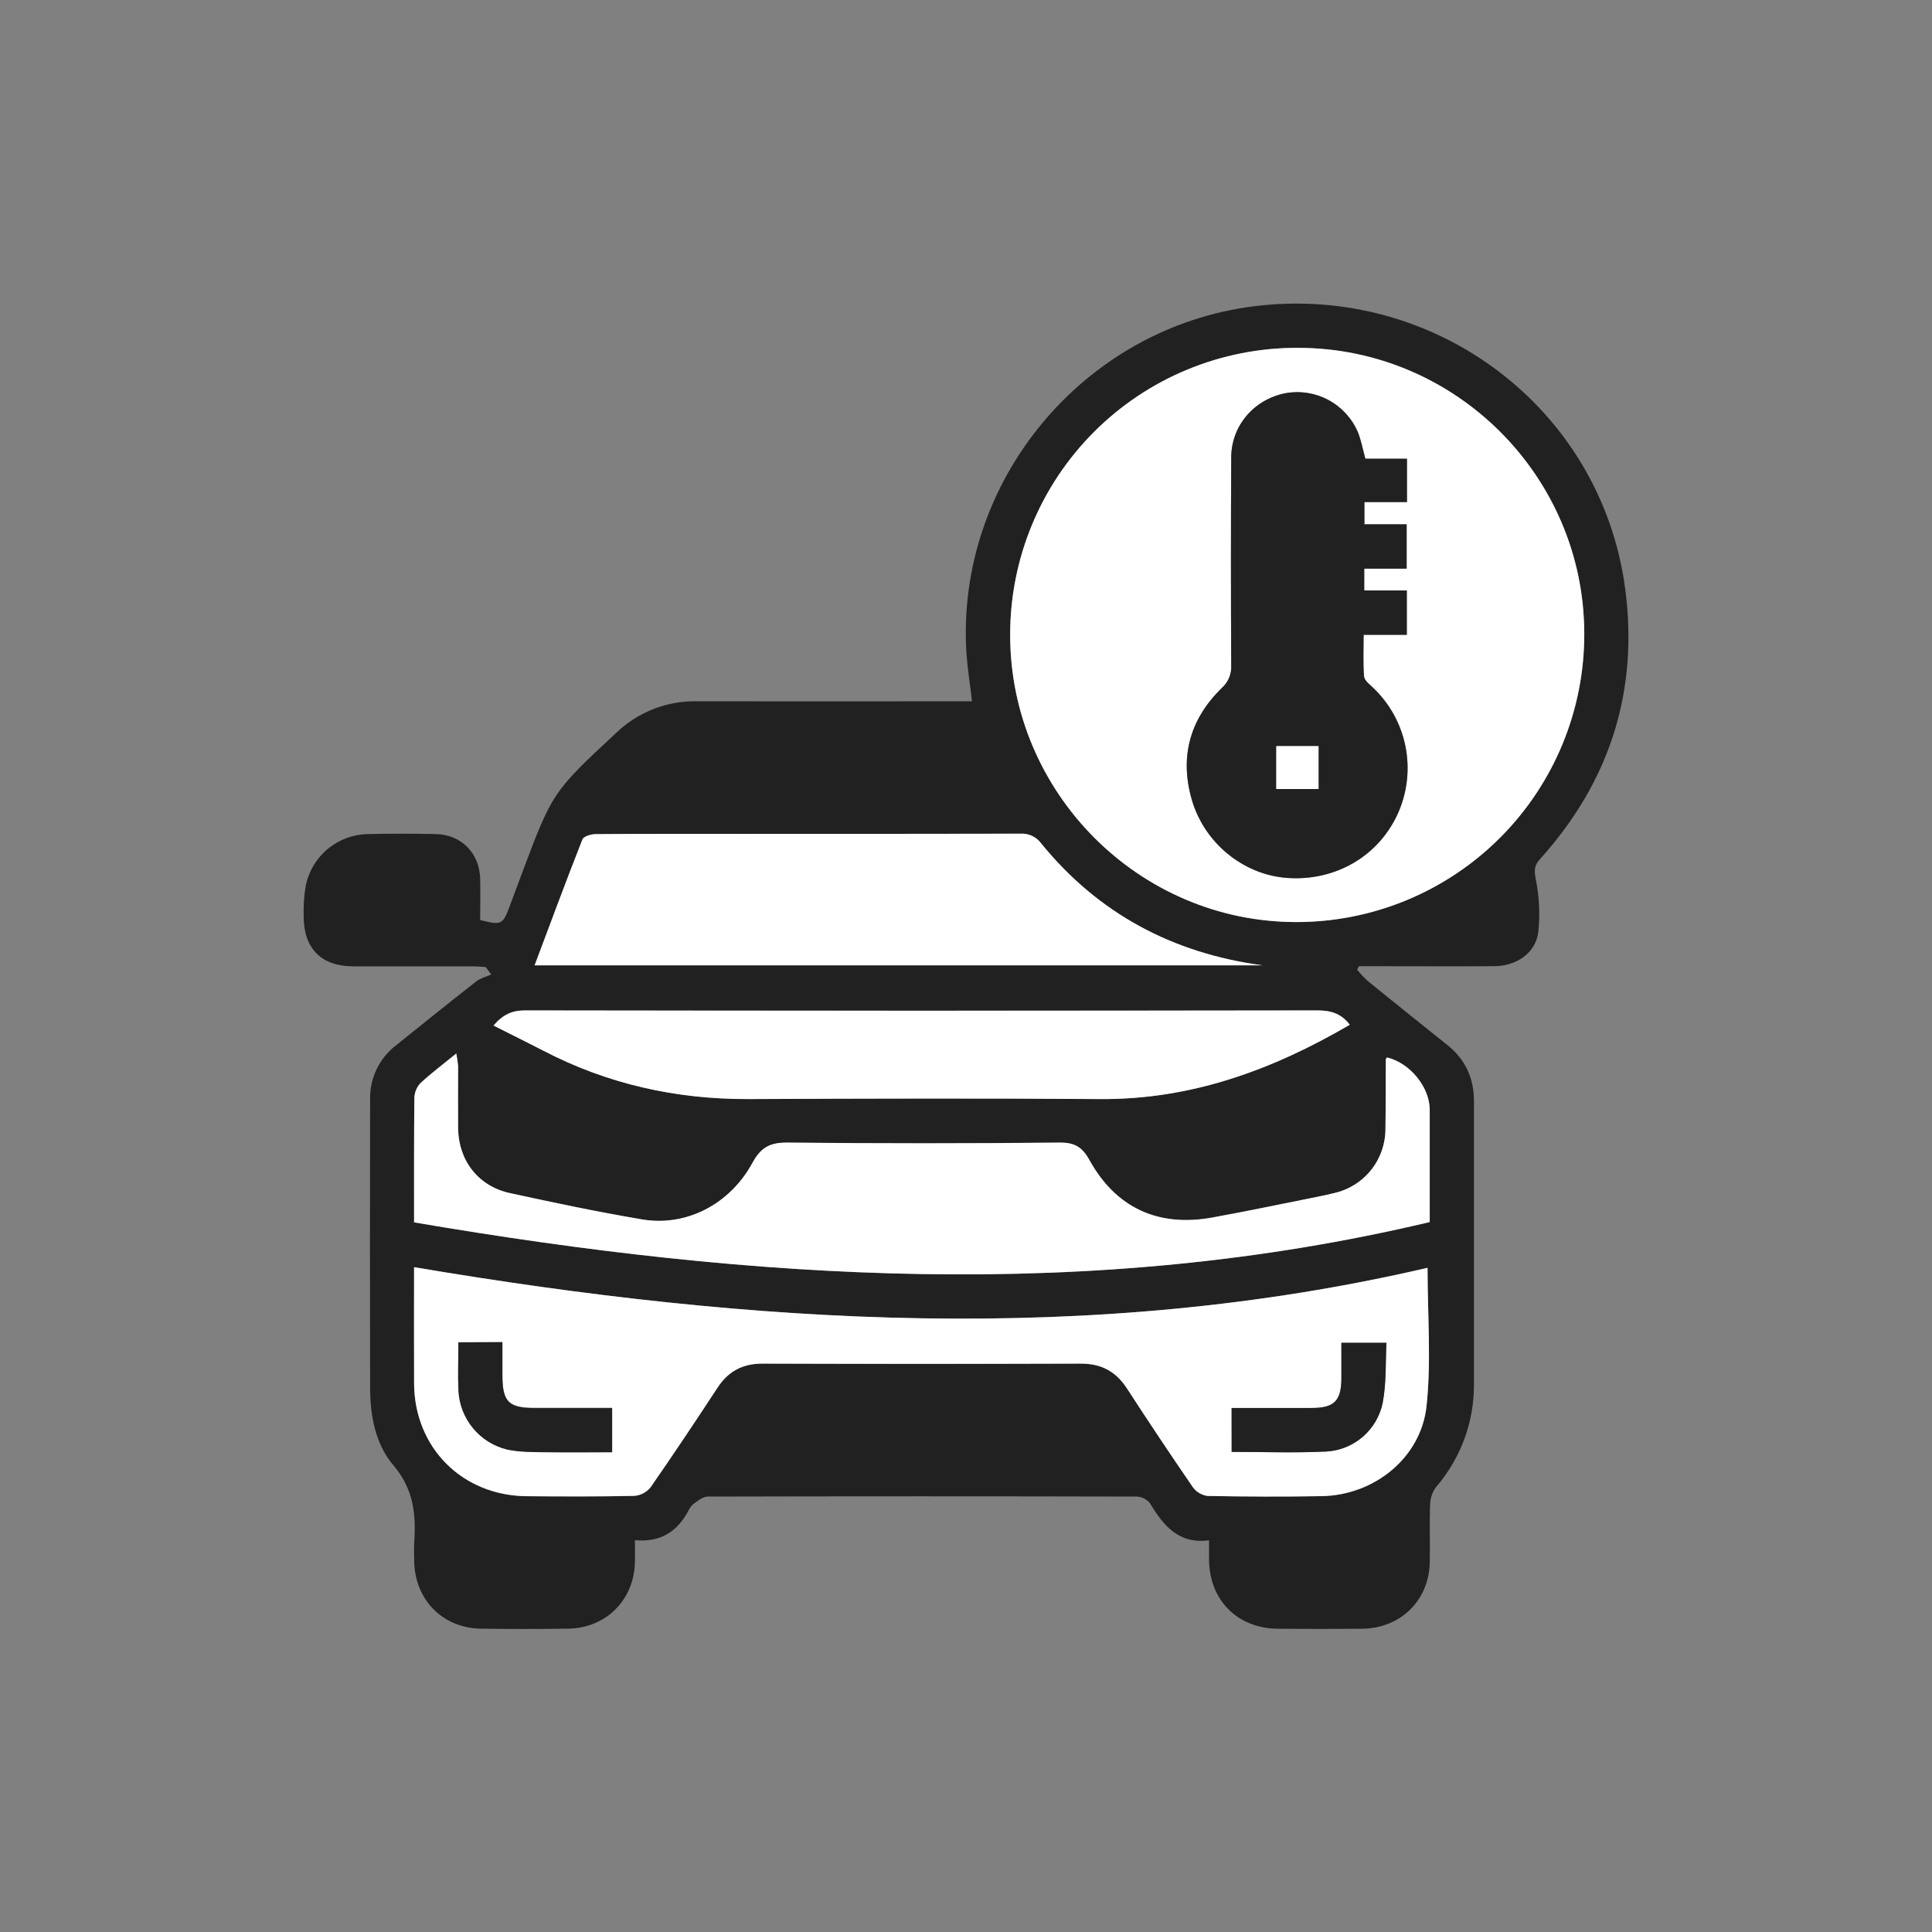 <svg xmlns="http://www.w3.org/2000/svg" width="700" height="700" viewBox="0 0 700 700" fill="none"><rect x="0" y="0" width="700" height="700" fill="#808080" stroke="none"/><path d="M491.716 351.324C492.893 352.78 494.173 354.15 495.546 355.424C505.111 363.189 514.72 370.915 524.372 378.601C530.931 383.84 534.051 390.599 534.041 399.028C534.041 433.193 534.041 467.359 534.041 501.524C534.122 515.158 529.271 528.362 520.382 538.7C519.027 540.491 518.252 542.654 518.163 544.899C517.893 551.898 518.163 558.897 518.033 565.896C517.823 579.804 507.504 589.993 493.466 590.123C483.307 590.223 473.139 590.203 462.97 590.123C448.382 590.013 438.213 579.794 438.063 565.216C438.063 563.076 438.063 560.927 438.063 558.077C427.065 559.537 421.545 552.788 416.696 544.709C416.122 543.977 415.397 543.378 414.571 542.952C413.744 542.525 412.835 542.282 411.907 542.239C360.087 542.113 308.26 542.113 256.427 542.239C254.667 542.239 252.807 543.809 251.198 544.939C250.34 545.74 249.659 546.71 249.198 547.788C245.198 554.948 239.299 558.907 230.04 558.027C230.04 560.857 230.09 563.446 230.04 566.026C229.74 579.704 219.542 589.913 205.823 590.093C195.325 590.233 184.826 590.233 174.328 590.093C160.329 589.913 150.271 579.594 150.071 565.556C150.071 563.396 149.931 561.217 150.071 559.057C150.781 548.818 149.921 539.55 142.542 530.911C135.993 523.252 134.113 512.913 134.093 502.694C134.026 467.866 134.026 433.033 134.093 398.198C134.028 394.432 134.85 390.704 136.494 387.315C138.137 383.926 140.555 380.972 143.552 378.69C153.17 370.972 162.769 363.233 172.478 355.634C174.028 354.414 176.127 353.894 177.977 353.054L175.977 350.384C174.448 350.294 172.978 350.124 171.398 350.124C156.9 350.124 142.402 350.124 127.904 350.124C116.415 350.074 110.036 343.665 110.036 332.077C109.898 328.257 110.159 324.433 110.816 320.668C111.93 315.489 114.769 310.841 118.869 307.486C122.968 304.131 128.086 302.268 133.383 302.2C141.542 302.01 149.721 302.03 157.88 302.2C167.148 302.37 173.768 309.12 173.978 318.458C174.088 323.458 173.978 328.457 173.978 333.346C181.697 335.296 182.167 335.066 184.706 328.257C186.096 324.518 187.476 320.768 188.886 317.029C200.134 287.032 200.134 287.032 223.381 265.425C231.207 257.953 241.669 253.877 252.487 254.087C283.817 254.127 315.146 254.127 346.475 254.087H352.174C351.474 248.008 350.575 242.438 350.175 236.829C346.125 174.567 392.409 118.724 454.391 110.955C520.152 102.766 580.085 148.101 588.804 213.092C593.803 250.417 583.214 283.263 557.988 311.249C555.808 313.669 555.848 315.379 556.428 318.528C557.711 324.853 558.021 331.337 557.348 337.756C556.398 345.285 549.479 350.024 541.35 350.074C526.682 350.164 512.014 350.074 497.355 350.074H492.356L491.716 351.324ZM470.249 126.033C456.561 125.983 442.998 128.639 430.34 133.849C417.682 139.058 406.179 146.718 396.491 156.388C386.803 166.058 379.123 177.547 373.89 190.196C368.658 202.844 365.977 216.402 366.003 230.09C366.003 287.082 412.606 333.966 469.489 334.076C483.22 334.109 496.821 331.429 509.513 326.19C522.205 320.951 533.737 313.256 543.446 303.546C553.155 293.837 560.85 282.306 566.089 269.614C571.328 256.922 574.008 243.321 573.975 229.59C573.975 172.517 527.312 125.993 470.249 126.033ZM150.031 459.12C150.031 473.378 149.961 487.336 150.031 501.295C150.161 524.581 167.508 541.939 190.845 542.119C203.844 542.229 216.842 542.279 229.84 541.999C230.981 541.907 232.091 541.582 233.102 541.046C234.113 540.509 235.003 539.772 235.72 538.88C243.988 526.991 252.017 514.943 259.946 502.824C263.856 496.825 269.065 494.065 276.224 494.085C314.699 494.199 353.178 494.199 391.659 494.085C399.018 494.085 404.328 496.905 408.317 503.084C416.096 515.083 424.045 526.988 432.164 538.8C432.789 539.67 433.585 540.405 434.502 540.959C435.42 541.512 436.441 541.873 437.503 542.019C451.321 542.279 465.15 542.339 478.968 542.089C497.895 541.739 514.843 528.251 516.863 509.413C518.603 493.166 517.223 476.578 517.223 459.37C395.209 487.706 272.855 479.867 150.031 459.12ZM150.031 442.882C272.935 463.879 395.339 471.878 517.983 442.792V402.147C517.983 393.879 510.824 385.09 502.485 383.15C502.335 383.44 502.065 383.73 502.065 384.03C502.015 392.359 502.065 400.688 501.945 409.027C501.965 414.405 500.162 419.632 496.83 423.854C493.498 428.076 488.833 431.044 483.597 432.274C481.348 432.853 479.058 433.323 476.778 433.773C464.21 436.273 451.681 438.943 439.073 441.202C419.546 444.702 404.258 437.623 394.689 420.275C392.079 415.556 389.27 413.976 383.88 414.026C351.065 414.319 318.245 414.319 285.423 414.026C279.144 413.956 275.754 415.636 272.675 421.295C264.446 436.453 248.578 444.562 232.68 441.862C216.612 439.143 200.684 435.793 184.686 432.304C173.288 429.814 166.149 420.525 165.989 408.887C165.889 401.398 165.989 393.889 165.989 386.399C165.855 384.839 165.634 383.287 165.329 381.75C160.429 385.75 156.18 388.909 152.33 392.509C150.974 393.962 150.196 395.861 150.141 397.848C150.031 412.606 150.031 427.424 150.031 442.882ZM193.655 349.764H457.441C424.925 345.375 397.998 331.077 377.211 305.59C376.359 304.413 375.222 303.472 373.907 302.855C372.592 302.237 371.142 301.964 369.692 302.061C336.046 302.17 302.401 302.13 268.765 302.13C251.108 302.13 233.45 302.081 215.772 302.22C214.122 302.22 211.433 303.03 210.993 304.16C205.124 319.138 199.534 334.236 193.695 349.764H193.655ZM489.017 371.281C485.847 367.072 481.987 366.072 477.108 366.072C381.481 366.199 285.856 366.199 190.235 366.072C185.386 366.072 182.067 367.712 178.817 371.561C184.936 374.651 190.815 377.561 196.675 380.56C220.032 392.749 244.898 398.288 271.205 398.188C313.679 398.038 356.194 397.918 398.648 398.188C431.524 398.458 460.99 387.699 489.057 371.281H489.017Z" fill="#212121"></path><path d="M470.249 126.033C527.312 126.033 573.935 172.517 574.015 229.59C574.048 243.321 571.368 256.924 566.128 269.616C560.888 282.309 553.192 293.841 543.482 303.55C533.772 313.259 522.239 320.954 509.546 326.193C496.853 331.432 483.25 334.111 469.519 334.076C412.636 334.006 366.003 287.172 366.003 230.09C365.977 216.402 368.658 202.844 373.89 190.196C379.123 177.547 386.803 166.058 396.491 156.388C406.179 146.718 417.682 139.058 430.34 133.849C442.998 128.639 456.561 125.983 470.249 126.033ZM494.696 166.208C493.696 162.509 493.136 159.349 491.916 156.48C489.774 151.547 486.03 147.482 481.291 144.941C476.551 142.401 471.093 141.534 465.8 142.481C454.451 144.691 446.162 154.15 446.092 165.658C445.932 190.808 445.932 215.962 446.092 241.118C446.174 242.651 445.91 244.183 445.317 245.599C444.725 247.015 443.821 248.279 442.673 249.297C431.244 260.466 427.355 273.994 431.724 289.472C436.233 305.47 450.552 317.039 466.519 318.118C484.137 319.318 499.885 309.95 506.714 294.202C509.963 286.658 510.821 278.3 509.17 270.254C507.52 262.209 503.442 254.863 497.485 249.207C496.216 247.988 494.336 246.588 494.216 245.138C493.806 240.249 494.056 235.309 494.056 230.03H509.704V213.932H494.286V206.033H509.654V189.975H494.346V181.906H509.764V166.208H494.696Z" fill="white"></path><path d="M150.031 459.12C272.845 479.867 395.199 487.706 517.223 459.35C517.223 476.558 518.603 493.146 516.863 509.393C514.863 528.231 497.865 541.719 478.968 542.069C465.15 542.319 451.321 542.259 437.503 541.999C436.441 541.853 435.42 541.492 434.502 540.938C433.585 540.385 432.789 539.65 432.164 538.78C424.052 526.961 416.106 515.053 408.327 503.054C404.328 496.895 399.028 494.055 391.669 494.055C353.194 494.175 314.716 494.175 276.234 494.055C269.075 494.055 263.866 496.815 259.956 502.794C252.027 514.913 243.958 526.961 235.73 538.85C235.013 539.742 234.123 540.479 233.112 541.016C232.101 541.552 230.991 541.877 229.85 541.969C216.852 542.249 203.854 542.199 190.855 542.089C167.518 541.909 150.171 524.551 150.041 501.264C149.971 487.336 150.031 473.378 150.031 459.12ZM446.252 526.051C457.981 526.051 469.299 526.471 480.578 525.921C485.466 525.641 490.122 523.744 493.816 520.53C497.51 517.316 500.031 512.966 500.985 508.164C502.315 501.115 501.985 493.745 502.335 486.516H485.987C485.987 491.036 485.987 495.185 485.987 499.345C485.987 507.534 483.407 510.113 475.268 510.133C465.66 510.133 456.041 510.133 446.212 510.133L446.252 526.051ZM166.089 486.356C166.089 492.566 165.849 498.235 166.089 503.874C166.355 508.826 168.209 513.559 171.377 517.374C174.545 521.189 178.858 523.881 183.676 525.051C188.466 526.141 193.575 525.981 198.544 526.051C206.303 526.201 214.062 526.051 221.791 526.051V510.053H193.685C184.256 510.053 182.047 507.794 182.037 498.195V486.196L166.089 486.356Z" fill="white"></path><path d="M150.031 442.882C150.031 427.424 149.961 412.606 150.131 397.798C150.186 395.811 150.964 393.912 152.32 392.459C156.17 388.859 160.419 385.69 165.319 381.7C165.624 383.237 165.845 384.789 165.979 386.349C165.979 393.848 165.919 401.347 165.979 408.837C166.139 420.475 173.278 429.764 184.676 432.253C200.604 435.743 216.572 439.093 232.67 441.812C248.578 444.512 264.446 436.403 272.665 421.245C275.744 415.586 279.134 413.906 285.413 413.976C318.229 414.322 351.048 414.322 383.87 413.976C389.26 413.926 392.069 415.506 394.679 420.225C404.248 437.573 419.536 444.652 439.063 441.152C451.671 438.893 464.2 436.223 476.768 433.723C479.048 433.273 481.338 432.803 483.587 432.223C488.829 431.004 493.503 428.043 496.844 423.824C500.186 419.606 501.998 414.378 501.985 408.997C502.135 400.668 502.055 392.339 502.105 384C502.105 383.7 502.375 383.41 502.525 383.12C510.864 385.12 518.013 393.868 518.023 402.117V442.762C395.379 471.918 273.015 463.849 150.031 442.882Z" fill="white"></path><path d="M193.695 349.764C199.534 334.236 205.124 319.138 211.023 304.16C211.463 303.03 214.152 302.23 215.802 302.22C233.45 302.081 251.108 302.13 268.795 302.13C302.431 302.13 336.076 302.13 369.722 302.061C371.172 301.964 372.622 302.237 373.937 302.855C375.252 303.472 376.389 304.413 377.241 305.59C397.998 331.077 424.925 345.375 457.441 349.764H193.695Z" fill="white"></path><path d="M489.057 371.281C460.94 387.699 431.524 398.458 398.648 398.218C356.164 397.898 313.659 398.018 271.205 398.218C244.898 398.318 220.032 392.779 196.675 380.59C190.845 377.591 184.936 374.651 178.817 371.591C182.067 367.742 185.386 366.092 190.235 366.102C285.85 366.255 381.474 366.255 477.108 366.102C481.987 366.072 485.847 367.072 489.057 371.281Z" fill="white"></path><path d="M494.696 166.208H509.764V181.906H494.346V189.975H509.654V206.033H494.286V213.932H509.714V230H494.066C494.066 235.279 493.816 240.219 494.226 245.108C494.346 246.558 496.226 247.958 497.495 249.177C503.452 254.832 507.53 262.178 509.18 270.224C510.831 278.27 509.973 286.628 506.724 294.171C499.895 309.919 484.147 319.288 466.529 318.088C450.532 317.009 436.243 305.41 431.734 289.442C427.365 273.964 431.254 260.446 442.683 249.267C443.831 248.249 444.735 246.985 445.327 245.569C445.92 244.153 446.184 242.621 446.102 241.088C445.975 215.932 445.975 190.778 446.102 165.628C446.172 154.12 454.461 144.631 465.81 142.451C471.103 141.504 476.561 142.371 481.301 144.911C486.04 147.452 489.784 151.517 491.926 156.449C493.136 159.349 493.666 162.509 494.696 166.208ZM462.42 270.325V285.873H477.728V270.325H462.42Z" fill="#212121"></path><path d="M446.252 526.051V510.143C456.081 510.143 465.7 510.143 475.308 510.143C483.447 510.143 485.987 507.544 486.027 499.355C486.027 495.195 486.027 491.046 486.027 486.526H502.345C501.955 493.756 502.345 501.125 500.995 508.174C500.037 512.974 497.512 517.321 493.817 520.531C490.122 523.741 485.465 525.634 480.578 525.911C469.299 526.451 457.991 526.051 446.252 526.051Z" fill="#212121"></path><path d="M166.089 486.336H182.027V498.335C182.027 507.934 184.246 510.183 193.675 510.193H221.781V526.191C214.052 526.191 206.293 526.301 198.534 526.191C193.535 526.091 188.456 526.251 183.666 525.191C178.849 524.009 174.542 521.305 171.383 517.482C168.224 513.658 166.381 508.918 166.129 503.964C165.849 498.215 166.089 492.546 166.089 486.336Z" fill="#212121"></path><path d="M462.42 270.325H477.728V285.873H462.42V270.325Z" fill="white"></path></svg>